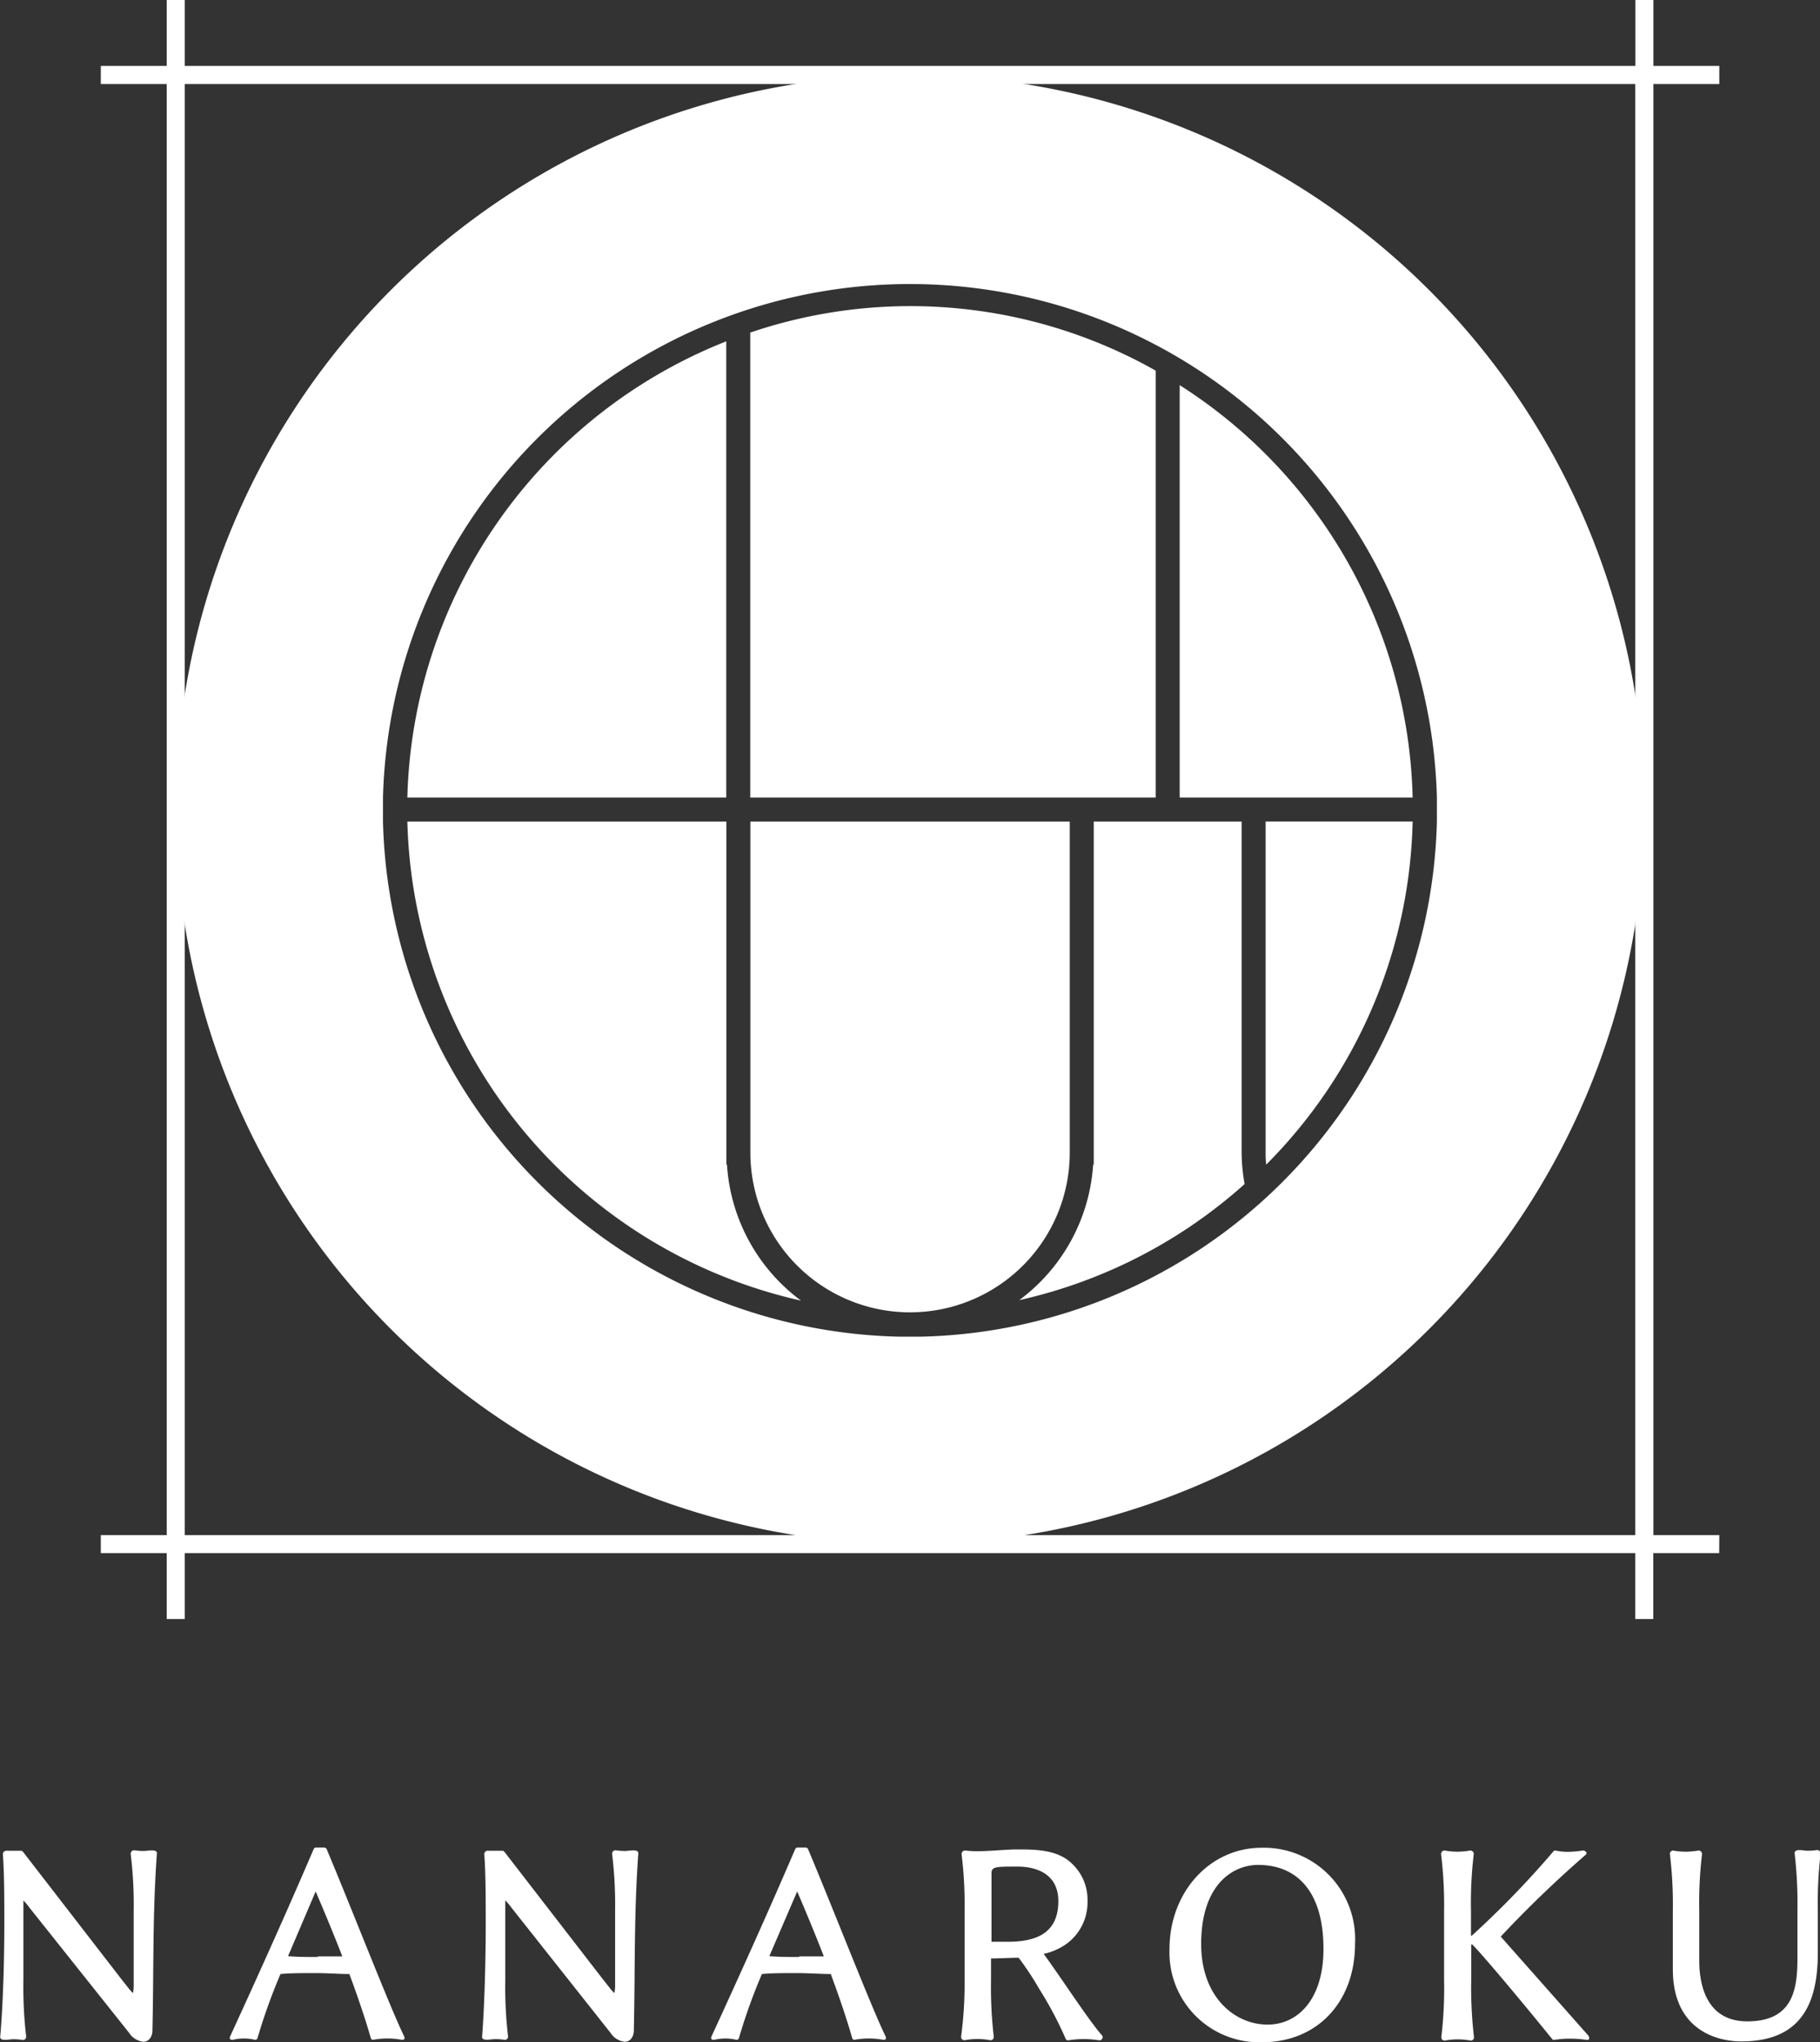 <svg xmlns="http://www.w3.org/2000/svg" viewBox="0 0 151.64 170.08"><rect x="0" y="0" width="151.64" height="170.08" fill="#333333" stroke="none"/><defs><style>.cls-1{fill:#fff;}</style></defs><title>logo-wh</title><g id="レイヤー_2" data-name="レイヤー 2"><g id="レイヤー_1-2" data-name="レイヤー 1"><path class="cls-1" d="M143.25,127.86h-5.49V7h5.49V5.49h-5.49V0h-1.5V5.49H15.39V0h-1.5V5.49H8.4V7h5.49V127.86H8.4v1.5h5.49v5.49h1.5v-5.49H136.25v5.49h1.5v-5.49h5.49Zm-7,0H15.39V7H136.25Z"/><path class="cls-1" d="M.36,160.2c0-2.07,0-4.1-.12-5.78a.29.29,0,0,1,.33-.27l1.2,0c.08,0,.16.11.21.17l8.1,10.48c.48.6.81,1.06,1,1.2a3.25,3.25,0,0,0,.06-.58v-6.3a34.75,34.75,0,0,0-.25-4.7.29.29,0,0,1,.29-.31,5.77,5.77,0,0,0,.79.06c.33,0,1.16-.21,1.1.23-.37,5.24-.25,9.34-.37,14.73,0,.44-.25.93-.76.93a1.62,1.62,0,0,1-1.18-.74L2.47,158.91a5.69,5.69,0,0,0-.52-.62c0,.19,0,.58,0,1v5.63a35.19,35.19,0,0,0,.23,4.7.27.27,0,0,1-.29.29,4.74,4.74,0,0,0-.79-.06c-.35,0-1.14.21-1.08-.23C.23,167.28.36,163.68.36,160.2Z"/><path class="cls-1" d="M26.14,154a.22.22,0,0,1,.21-.12H27a.24.24,0,0,1,.21.12c2.18,5.18,5.3,13.24,6.46,15.6,0,0,.17.35-.23.29a6.58,6.58,0,0,0-2.32,0,.19.19,0,0,1-.23-.15c-.14-.5-.68-2.36-1.78-5.32-.79,0-1.82-.08-2.86-.08s-2.07,0-2.88.08a47.65,47.65,0,0,0-1.91,5.32.2.2,0,0,1-.25.15,3.65,3.65,0,0,0-.87-.1,3.88,3.88,0,0,0-.91.1s-.41.08-.25-.29C21.57,164.4,23.88,159.27,26.14,154Zm.33,8.95c.68,0,1.37,0,2.05,0-.58-1.51-1.39-3.48-2.22-5.41L24,162.93C24.82,163,25.65,163,26.48,163Z"/><path class="cls-1" d="M40.47,160.2c0-2.07,0-4.1-.12-5.78a.29.29,0,0,1,.33-.27l1.2,0c.08,0,.16.11.21.17l8.1,10.48c.48.6.81,1.06,1,1.2a3.25,3.25,0,0,0,.06-.58v-6.3a34.75,34.75,0,0,0-.25-4.7.29.29,0,0,1,.29-.31,5.77,5.77,0,0,0,.79.06c.33,0,1.16-.21,1.1.23-.37,5.24-.25,9.34-.37,14.73,0,.44-.25.93-.76.93a1.62,1.62,0,0,1-1.18-.74l-8.25-10.42a5.69,5.69,0,0,0-.52-.62c0,.19,0,.58,0,1v5.63a35.19,35.19,0,0,0,.23,4.7.27.27,0,0,1-.29.29,4.74,4.74,0,0,0-.79-.06c-.35,0-1.14.21-1.08-.23C40.35,167.28,40.47,163.68,40.47,160.2Z"/><path class="cls-1" d="M66.26,154a.22.22,0,0,1,.21-.12h.64a.24.24,0,0,1,.21.12c2.18,5.18,5.3,13.24,6.46,15.6,0,0,.17.35-.23.29a6.58,6.58,0,0,0-2.32,0,.19.19,0,0,1-.23-.15c-.14-.5-.68-2.36-1.78-5.32-.79,0-1.82-.08-2.86-.08s-2.07,0-2.88.08a47.65,47.65,0,0,0-1.91,5.32.2.2,0,0,1-.25.15,3.65,3.65,0,0,0-.87-.1,3.88,3.88,0,0,0-.91.1s-.41.08-.25-.29C61.68,164.4,64,159.27,66.26,154Zm.33,8.95c.68,0,1.37,0,2.05,0-.58-1.51-1.39-3.48-2.22-5.41l-2.32,5.39C64.93,163,65.76,163,66.59,163Z"/><path class="cls-1" d="M80.37,164.92v-5.78a35,35,0,0,0-.25-4.7.29.29,0,0,1,.29-.31,8.3,8.3,0,0,0,1,.06c1.1,0,2.42-.15,3.32-.15,1.49,0,3.38,0,4.58,1.18a4.11,4.11,0,0,1,1.3,3.11,4.28,4.28,0,0,1-2.47,4,5.07,5.07,0,0,1-1.18.41c1.51,2.07,3.73,5.51,4.85,6.78.15.17,0,.44-.23.42a8.05,8.05,0,0,0-2.57,0,.21.21,0,0,1-.23-.15,30.78,30.78,0,0,0-2.21-4.16,24.2,24.2,0,0,0-1.7-2.57c-.56,0-1.64.06-2.3.06v1.82a35.23,35.23,0,0,0,.23,4.7.27.27,0,0,1-.29.29,6.16,6.16,0,0,0-1.08-.1,5.93,5.93,0,0,0-1.06.1.27.27,0,0,1-.29-.29A34.33,34.33,0,0,0,80.37,164.92Zm3.6-3.19c2.26,0,4.21-.64,4.21-3.38,0-2.38-2-2.88-3.38-2.88-1.88,0-2.19,0-2.19.58v5.68Z"/><path class="cls-1" d="M105.13,153.9a7.61,7.61,0,0,1,7.77,8c0,4.83-3.13,8.2-7.75,8.2a7.48,7.48,0,0,1-7.71-7.75C97.44,157.61,100.78,153.9,105.13,153.9Zm.48,14.73c2.55,0,4.66-2.13,4.66-6.3,0-4.85-2.26-7-5.45-7-2.13,0-4.74,1.68-4.74,6.57C100.07,166.37,102.91,168.63,105.6,168.63Z"/><path class="cls-1" d="M120.32,164.92v-5.78a35,35,0,0,0-.25-4.7.29.29,0,0,1,.29-.31,6.44,6.44,0,0,0,1.06.1,6.69,6.69,0,0,0,1.08-.1.29.29,0,0,1,.29.31,34.35,34.35,0,0,0-.23,4.7v2.11a.44.44,0,0,0,.16-.11,77.2,77.2,0,0,0,6.71-6.94.2.2,0,0,1,.21-.06,4.8,4.8,0,0,0,1,.1,8.66,8.66,0,0,0,1.3-.12s.42.15.17.37a96.09,96.09,0,0,0-7.07,6.81l7.32,8.27s.19.39-.19.33a9.61,9.61,0,0,0-1.37-.1,8.52,8.52,0,0,0-1.28.1.19.19,0,0,1-.19-.06c-2.11-2.61-5.7-6.92-6.65-7.87a.21.21,0,0,0-.1,0v3a35.23,35.23,0,0,0,.23,4.7.27.27,0,0,1-.29.29,6.16,6.16,0,0,0-1.08-.1,5.93,5.93,0,0,0-1.06.1.27.27,0,0,1-.29-.29A34.33,34.33,0,0,0,120.32,164.92Z"/><path class="cls-1" d="M139.38,154.13a6.44,6.44,0,0,0,1.06.1,6.69,6.69,0,0,0,1.08-.1.29.29,0,0,1,.29.31,34.35,34.35,0,0,0-.23,4.7v4.14c0,1.3.21,5.08,4,5.08s4.18-2.63,4.18-5.26v-4a35.77,35.77,0,0,0-.23-4.7c-.06-.48.73-.25,1.08-.25a5.54,5.54,0,0,0,.79-.06.29.29,0,0,1,.29.31,34.84,34.84,0,0,0-.23,4.7v3.54c0,4.25-1.39,7.39-6.38,7.39-2.18,0-5.7-1.06-5.7-6v-4.93a35,35,0,0,0-.25-4.7A.29.29,0,0,1,139.38,154.13Z"/><path class="cls-1" d="M60.57,97h-.05V68.43H33.94a42,42,0,0,0,32.8,39.9A15.28,15.28,0,0,1,60.57,97Z"/><path class="cls-1" d="M60.51,28.43a42,42,0,0,0-26.57,38H60.51Z"/><path class="cls-1" d="M89.13,96V68.43H62.52V96a13.3,13.3,0,1,0,26.61,0Z"/><path class="cls-1" d="M89.13,66.43h7.16V30.87A41.54,41.54,0,0,0,62.51,27.7V66.43H89.13Z"/><path class="cls-1" d="M75.82,6.25A61.18,61.18,0,1,0,137,67.43,61.18,61.18,0,0,0,75.82,6.25Zm43.9,62.18a44,44,0,0,1-42.9,42.9v0h-2v0a44,44,0,0,1-42.91-42.9h0v-2h0a43.92,43.92,0,0,1,87.81,0h0v2Z"/><path class="cls-1" d="M103.45,68.43H91.13V97h-.05a15.28,15.28,0,0,1-6.16,11.29,41.79,41.79,0,0,0,18.78-9.67,15.37,15.37,0,0,1-.25-2.62Z"/><path class="cls-1" d="M98.29,32.08V66.43H117.7A41.89,41.89,0,0,0,98.29,32.08Z"/><path class="cls-1" d="M105.45,96c0,.32,0,.64.05,1a41.78,41.78,0,0,0,12.2-28.58H105.45Z"/></g></g></svg>